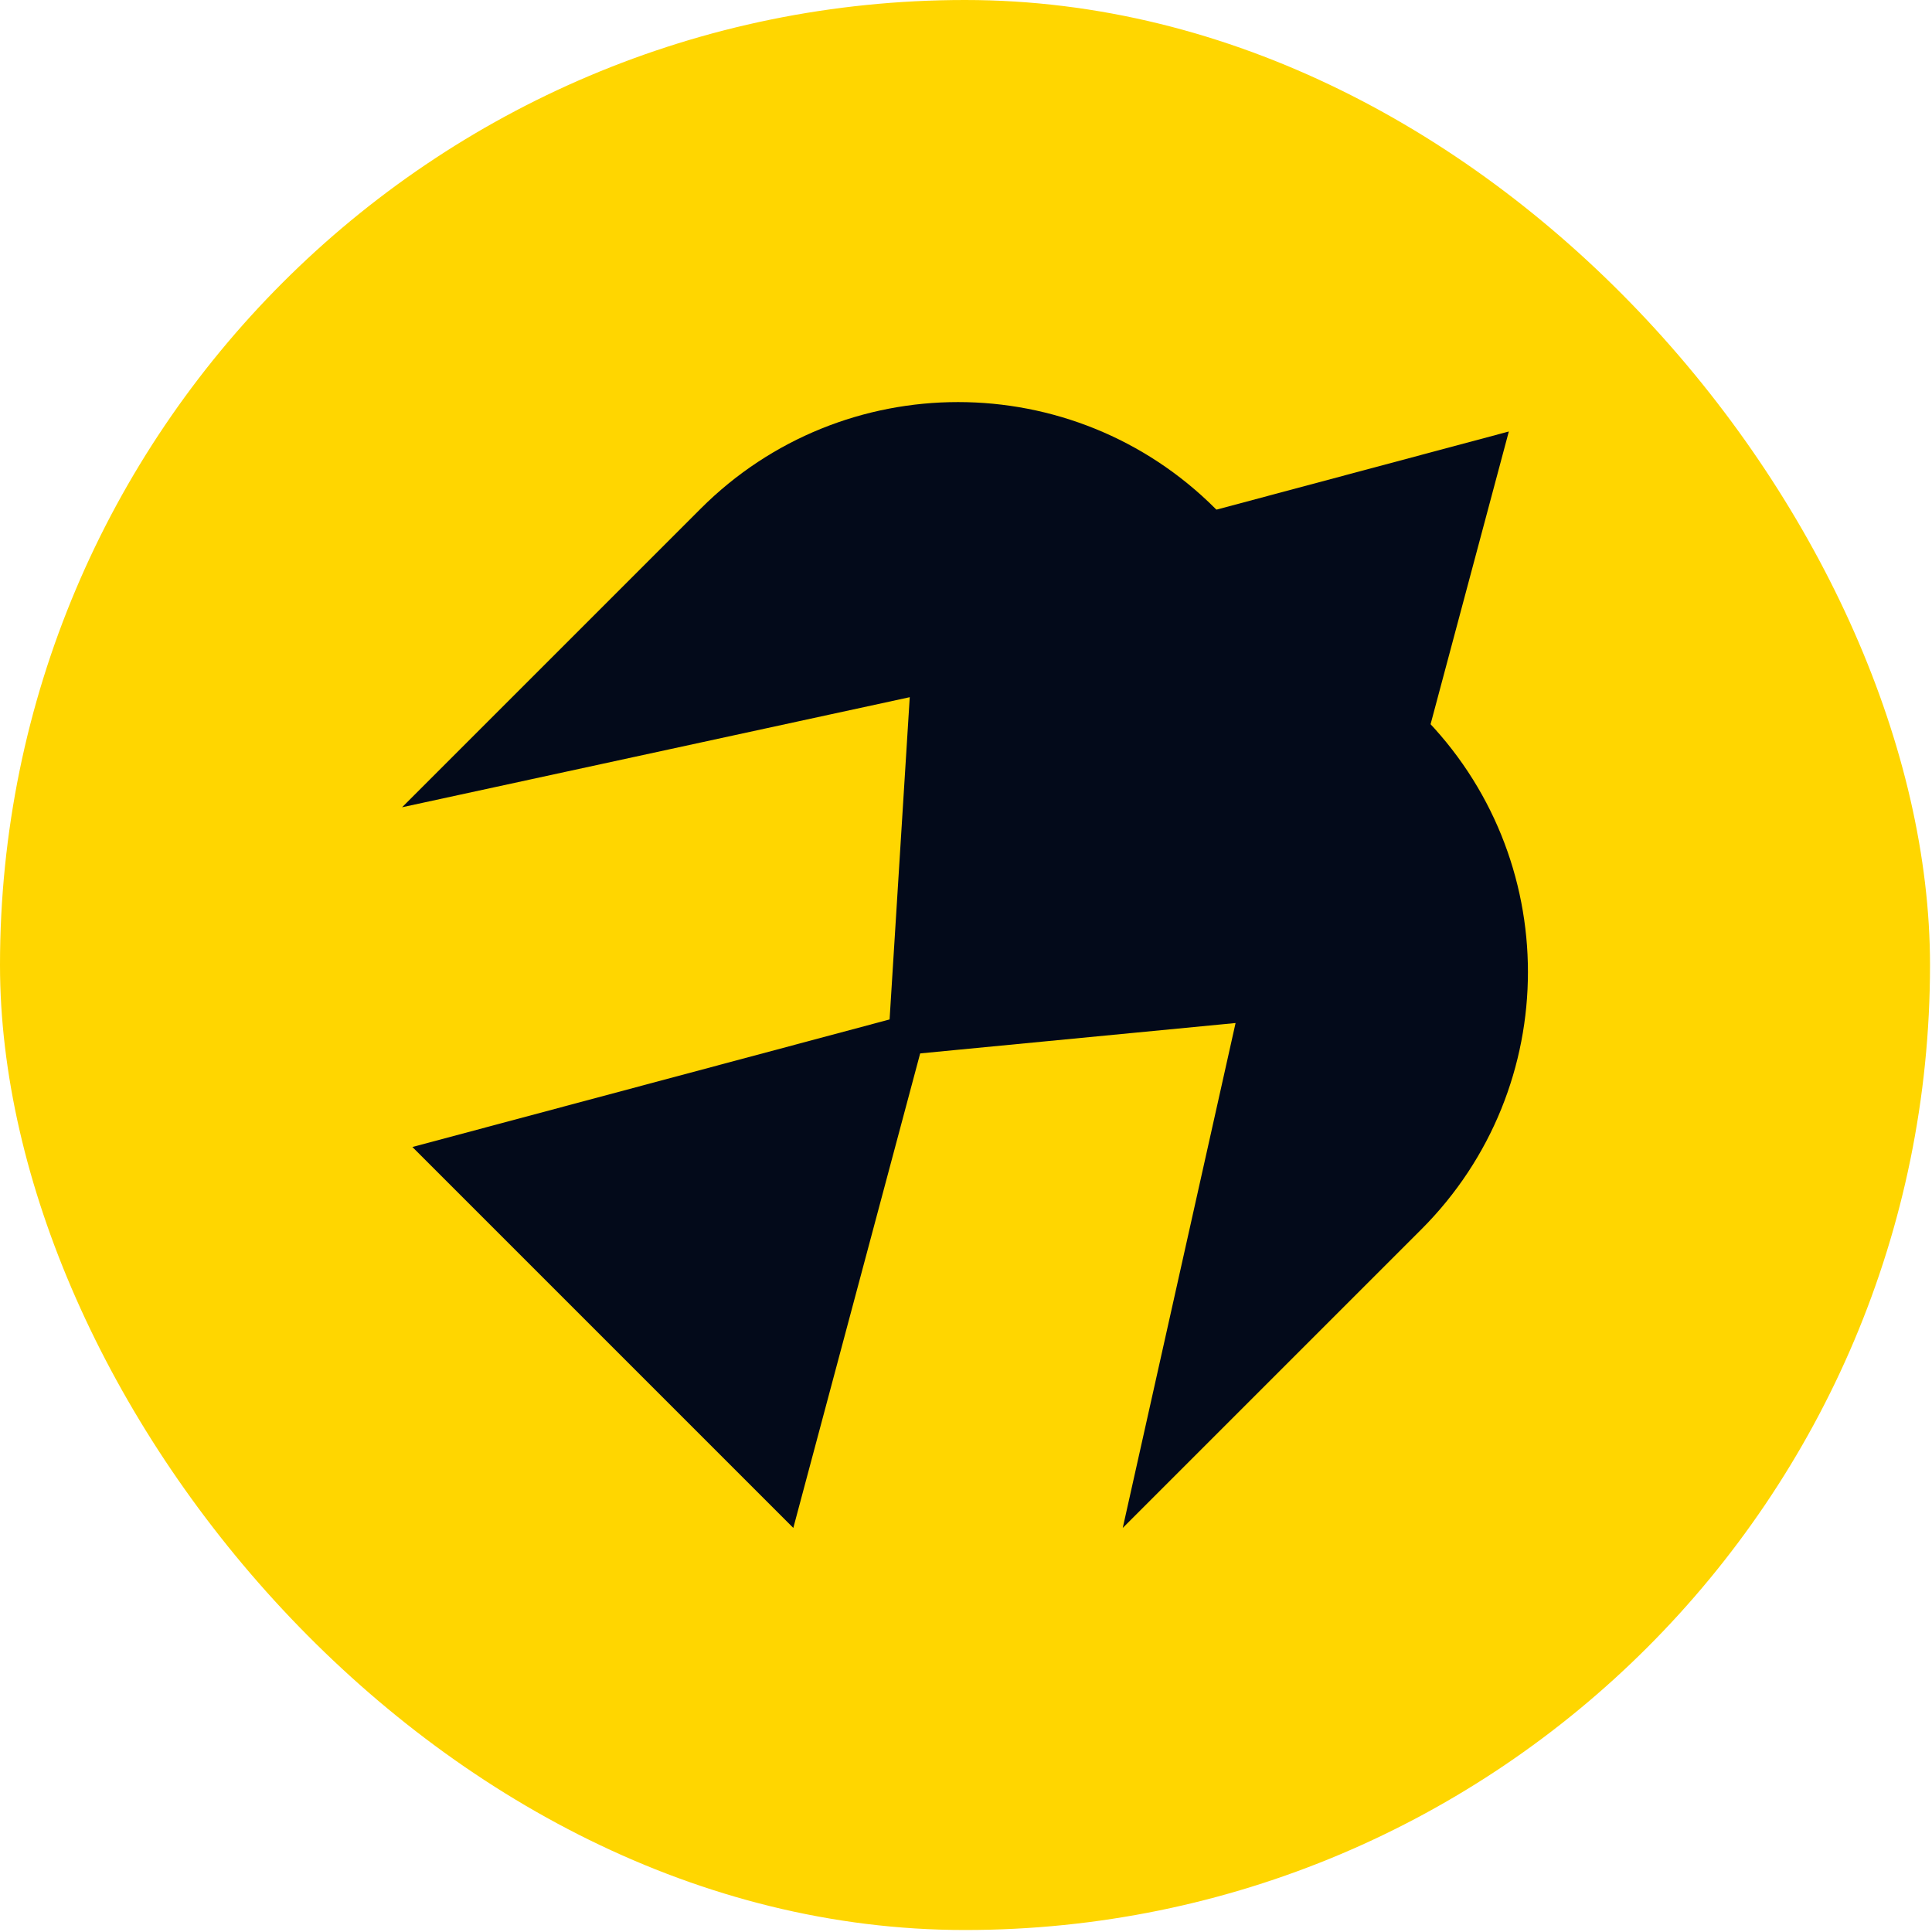 <svg width="68" height="68" viewBox="0 0 68 68" fill="none" xmlns="http://www.w3.org/2000/svg">
<rect width="67.93" height="67.93" rx="33.965" fill="#FFD600"/>
<path d="M24.661 17.904L14.152 28.413L32.02 24.539L31.229 37.188L43.488 36.007L39.517 53.778L50.026 43.27C55.029 38.266 55.029 30.155 50.026 25.152L42.779 17.904C37.776 12.901 29.664 12.901 24.661 17.904Z" fill="#030A1A"/>
<path d="M32.814 35.479L27.922 53.778L14.515 40.371L32.814 35.479Z" fill="#030A1A"/>
<path d="M53.106 15.187L48.214 33.486L34.807 20.079L53.106 15.187Z" fill="#030A1A"/>
</svg>
